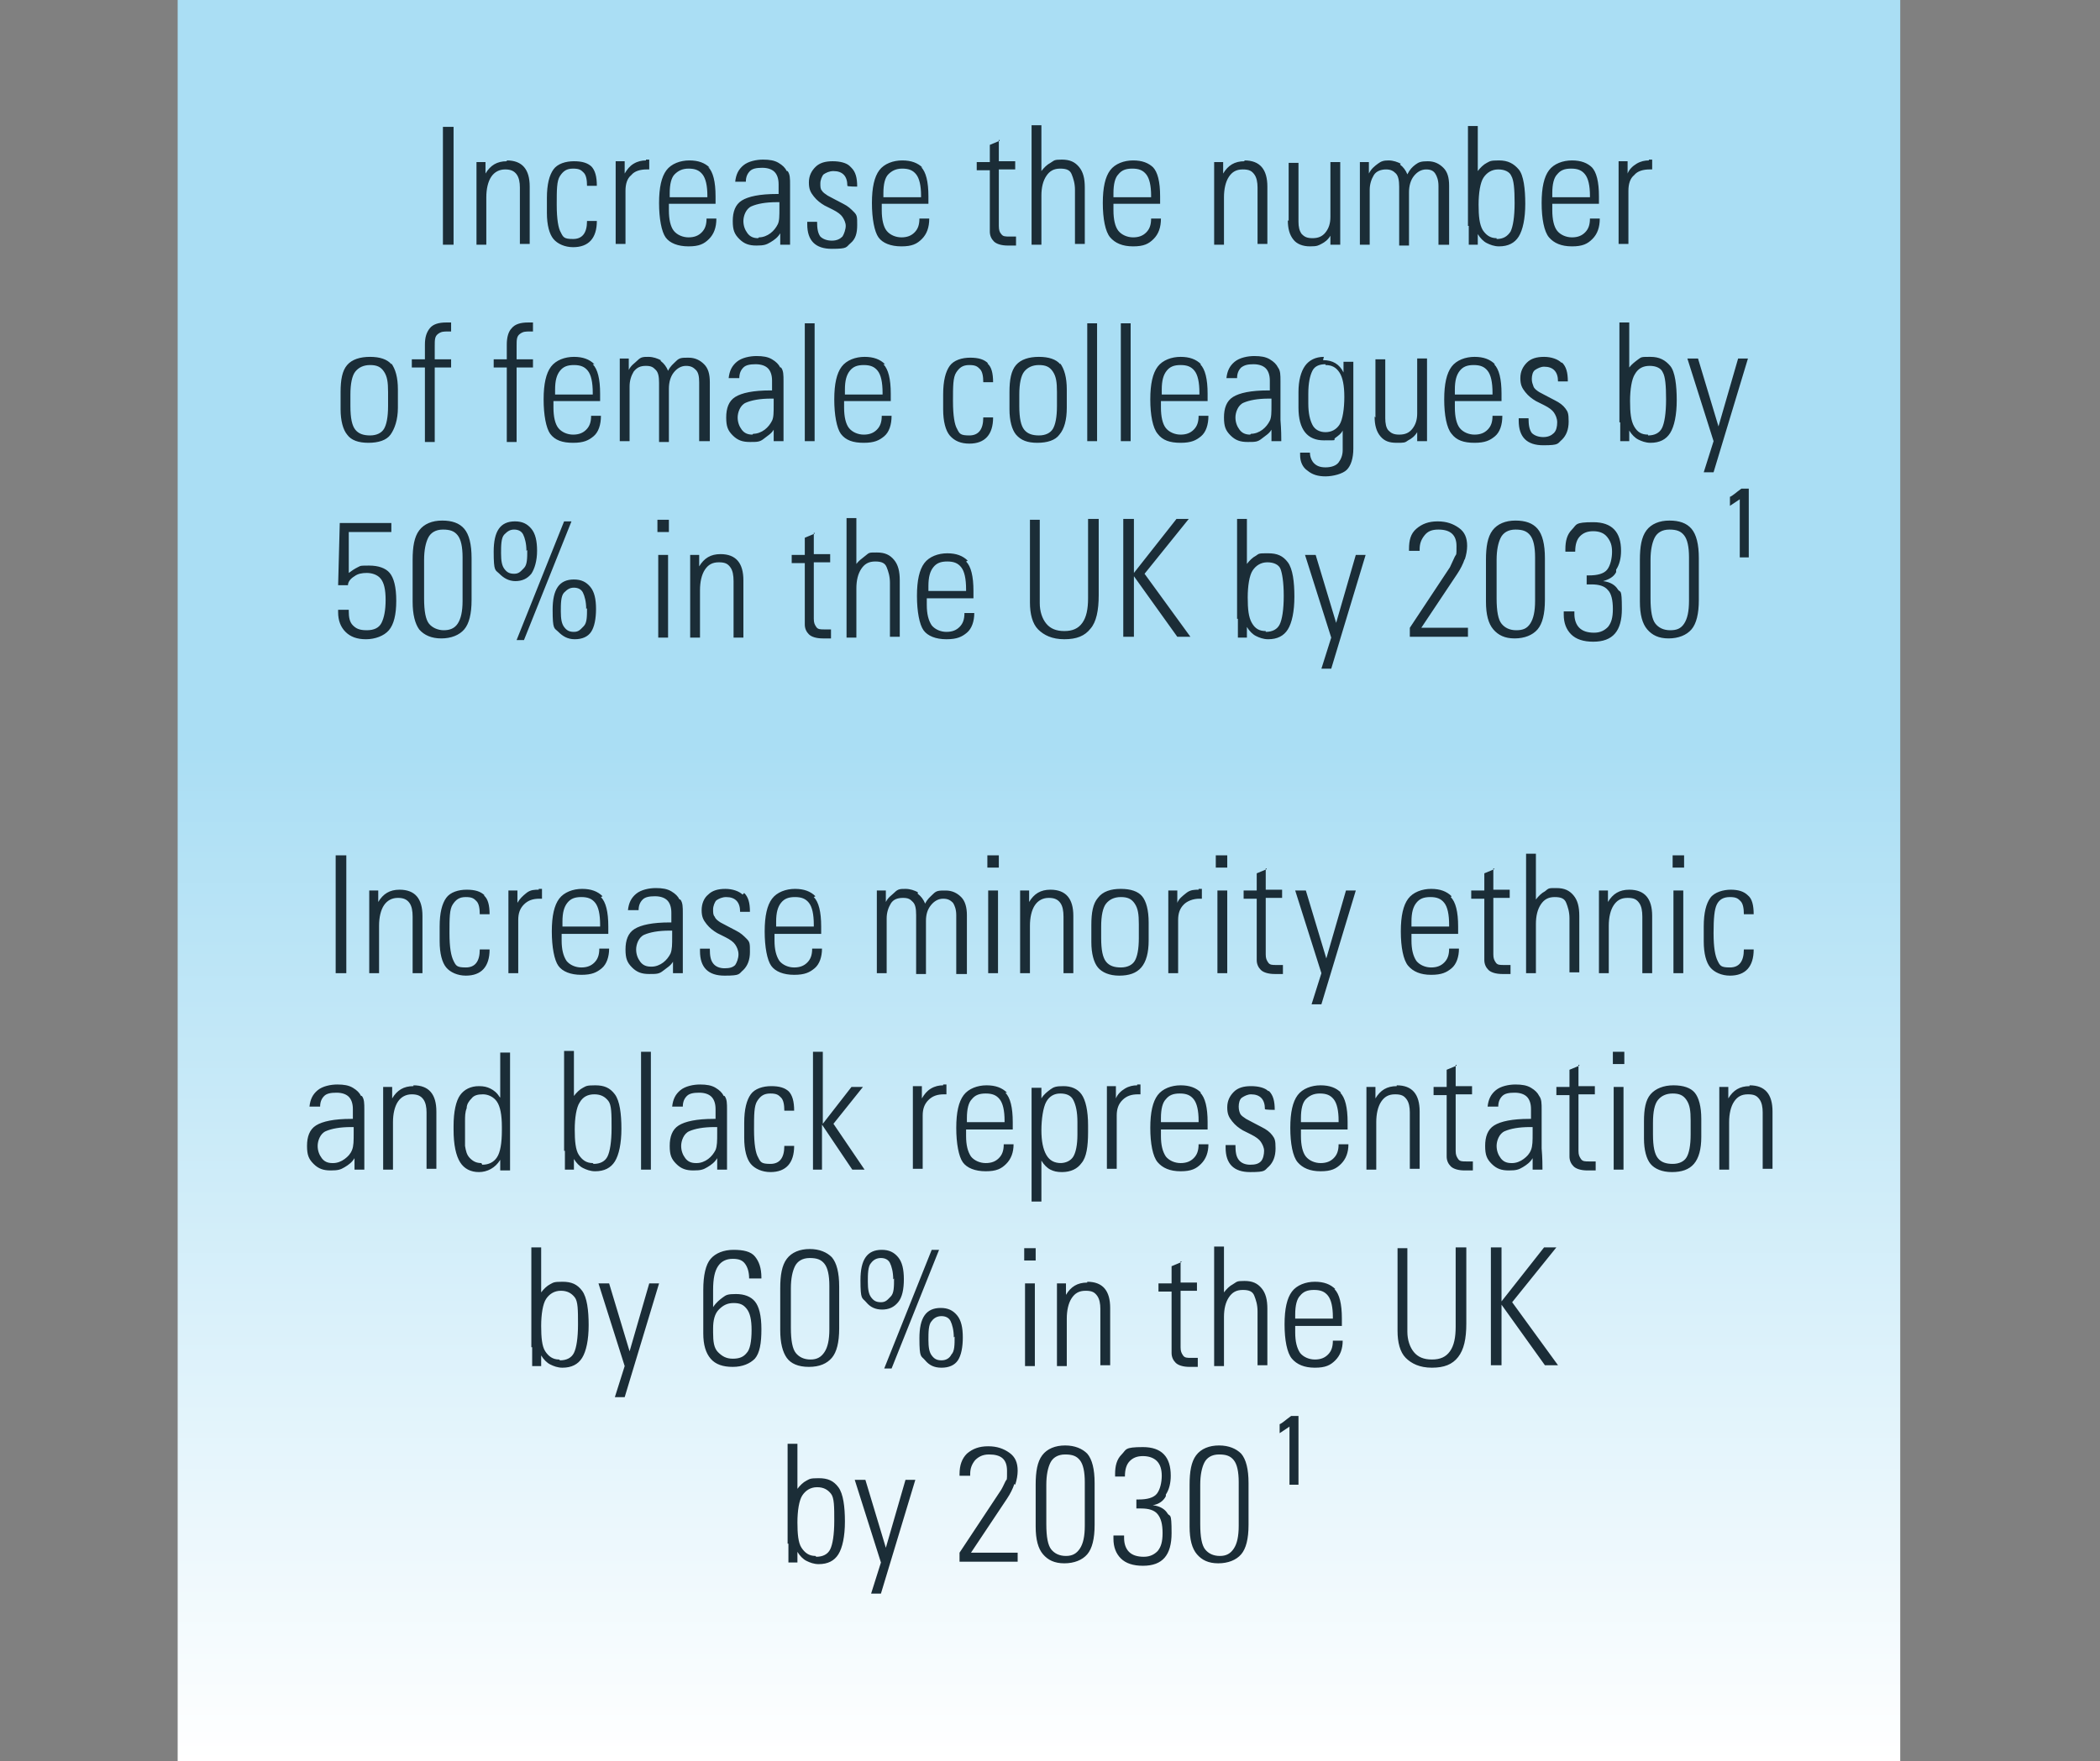 <?xml version="1.0" encoding="UTF-8"?>
<svg id="Layer_1" data-name="Layer 1" xmlns="http://www.w3.org/2000/svg" xmlns:xlink="http://www.w3.org/1999/xlink" version="1.1" viewBox="0 0 256.5 215.2">
  <rect x="0" y="0" width="256.5" height="215.2" fill="#808080" stroke="none"/>
  <defs>
    <style>
      .cls-1 {
        fill: #1b2d37;
      }

      .cls-1, .cls-2, .cls-3 {
        stroke-width: 0px;
      }

      .cls-2 {
        fill: url(#linear-gradient);
      }

      .cls-3 {
        fill: #1b2d37;
      }
    </style>
    <linearGradient id="linear-gradient" x1="126.9" y1="215.2" x2="126.9" y2="91" gradientUnits="userSpaceOnUse">
      <stop offset="0" stop-color="#fff"/>
      <stop offset="1" stop-color="#aadef4"/>
    </linearGradient>
  </defs>
  <rect class="cls-2" x="21.7" width="210.4" height="215.2"/>
  <path class="cls-3" d="M146.6,181.4c0-1.2.2-2.1.5-2.7s.9-1,1.8-1,1.4.2,1.8.7.6,1.4.6,2.7v5.3c0,1.3-.2,2.2-.6,2.8s-.9.9-1.7.9-1.4-.3-1.8-.8c-.4-.5-.6-1.5-.6-3.1v-4.8h0ZM152.5,181.2c0-1.7-.3-2.9-.9-3.6-.6-.6-1.5-1-2.7-1s-2.2.4-2.8,1.2-.8,2-.8,3.6v5.1c0,1.6.3,2.7.9,3.4s1.4,1.1,2.6,1.1,2.2-.4,2.8-1.1c.6-.7.9-1.9.9-3.6v-5.2h0ZM142.4,182.6c.4-.6.6-1.4.6-2.3,0-2.3-1.1-3.5-3.4-3.5s-2,.3-2.6.9-.8,1.4-.8,2.4v.3h1.2c0-.9.2-1.5.6-1.9s.9-.6,1.6-.6,1.3.2,1.7.6.6,1,.6,1.8-.2,1.7-.6,2.2-1.2.7-2.2.7h-.3v1.1h.6c.9,0,1.6.2,2,.7s.6,1.2.6,2.3-.2,1.7-.6,2.2c-.4.4-.9.7-1.7.7s-1.4-.2-1.8-.6-.6-1-.6-1.7v-.3h-1.3v.4c0,1,.3,1.8.9,2.4s1.5.9,2.7.9c2.4,0,3.5-1.3,3.5-4s-.2-1.9-.5-2.4-.9-.9-1.8-1c.7-.1,1.3-.5,1.6-1.1M127.8,181.4c0-1.2.2-2.1.5-2.7s.9-1,1.8-1,1.4.2,1.8.7.6,1.4.6,2.7v5.3c0,1.3-.2,2.2-.6,2.8s-.9.9-1.7.9-1.4-.3-1.8-.8c-.4-.5-.6-1.5-.6-3.1v-4.8h0ZM133.7,181.2c0-1.7-.3-2.9-.9-3.6-.6-.6-1.5-1-2.7-1s-2.2.4-2.8,1.2-.8,2-.8,3.6v5.1c0,1.6.3,2.7.9,3.4s1.4,1.1,2.6,1.1,2.2-.4,2.8-1.1c.6-.7.9-1.9.9-3.6v-5.2h0ZM124,181.4c.2-.6.3-1.2.3-1.7,0-1-.3-1.7-1-2.2s-1.5-.8-2.6-.8-1.9.3-2.6.9c-.6.6-.9,1.4-.9,2.5v.2h1.3v-.2c0-.7.2-1.2.6-1.7.4-.4.9-.7,1.7-.7,1.5,0,2.2.6,2.2,2s0,.9-.2,1.3-.4.9-.7,1.3l-4.9,7.4v1.1h7.1v-1.1h-5.7l4.4-6.6c.4-.6.7-1.2.9-1.8M104.4,180.8l3.2,10.1-1.2,3.8h1.2l4.2-13.9h-1.2l-2.4,8.3-2.5-8.3h-1.3,0ZM99.6,190.1c-.8,0-1.3-.4-1.7-1s-.5-1.7-.5-3.1.2-2.7.6-3.3,1-1,1.8-1,1.3.3,1.7.8.4,1.6.4,3.3-.2,2.9-.5,3.5-.9.9-1.7.9M96.3,188.6v2.3h1.1v-1.3c.3.5.7.9,1.1,1.1.4.2.9.4,1.5.4,1.1,0,1.9-.4,2.4-1.2s.8-2.2.8-4-.2-3.4-.8-4.2-1.3-1.1-2.4-1.1-1.1.1-1.5.3-.8.6-1.1,1v-5.5h-1.2v12.2h0Z"/>
  <path class="cls-3" d="M182.1,152.4v14.4h1.3v-7.4l5.3,7.4h1.6l-5.6-7.7,5.4-6.7h-1.5l-5.2,6.6v-6.6h-1.3ZM170.7,152.4v10.2c0,1.4.3,2.6,1,3.3s1.7,1.2,3.2,1.2,2.5-.4,3.2-1.3,1-2.2,1-4.1v-9.3h-1.3v9.7c0,1.3-.2,2.3-.7,3s-1.2,1-2.2,1-1.7-.3-2.2-.9c-.5-.6-.8-1.5-.8-2.5v-10.2h-1.3.1ZM158.2,161.1v-.5c0-1.1.2-1.9.6-2.3.4-.5.9-.7,1.7-.7s1.3.2,1.7.7.6,1.4.6,2.6v.2h-4.6ZM163.1,157.5c-.6-.6-1.4-.9-2.5-.9s-2.2.4-2.8,1.2-.9,2.1-.9,4,.3,3.5.9,4.2,1.5,1.1,2.8,1.1,1.9-.3,2.5-.9.9-1.4.9-2.4h-1.2c0,.8-.2,1.3-.6,1.7s-.9.6-1.6.6-1.4-.3-1.8-.8c-.4-.6-.6-1.4-.6-2.5v-.8h5.7v-.9c0-1.8-.3-3-.9-3.6M148.3,166.9h1.2v-6c0-1,.2-1.8.6-2.4s.9-.9,1.7-.9,1.2.2,1.4.7.4,1.1.4,1.9v6.6h1.2v-6.9c0-1.1-.2-1.9-.7-2.5s-1.1-.9-2.1-.9-.9.1-1.4.4c-.4.2-.8.6-1.1,1v-5.6h-1.2v14.4h0v.2ZM144.3,154.2l-1.2.5v2.1h-1.6v1h1.6v7.5c0,.5.2.9.5,1.2s.9.5,1.7.5h1v-1.1h-.8c-.5,0-.8,0-1-.3s-.3-.5-.3-1v-6.9h2v-1h-2v-2.6h.1ZM132.8,156.7c-1.2,0-2,.5-2.6,1.5v-1.4h-1.1v10.1h1.2v-5.8c0-1,.2-1.9.6-2.5s.9-.9,1.7-.9,1.1.2,1.4.6.4,1,.4,1.6v6.9h1.2v-7c0-2.1-.9-3.2-2.8-3.2M125.2,166.9h1.2v-10.1h-1.2v10.1ZM125.1,154h1.4v-1.5h-1.4v1.5ZM116.6,163.3c0,1,0,1.8-.4,2.2-.2.4-.6.7-1.2.7s-.9-.2-1.2-.6c-.3-.4-.4-1-.4-1.9s0-1.9.4-2.3c.3-.4.7-.6,1.2-.6s.9.2,1.1.6.4,1.1.4,2M115,167.1c.9,0,1.6-.3,2-.9s.6-1.6.6-2.8-.2-2.1-.7-2.7-1.1-.9-2-.9c-1.8,0-2.6,1.2-2.6,3.7s.2,2.1.7,2.7,1.1.9,2,.9M109.2,156.2c0,1,0,1.8-.4,2.2s-.6.7-1.2.7-.9-.2-1.2-.6c-.3-.4-.4-1-.4-1.9s0-1.9.4-2.3c.3-.4.7-.6,1.2-.6s.9.2,1.1.6.4,1.1.4,2M108,167.2h.9l5.8-14.5h-.9l-5.8,14.5ZM107.7,160c.9,0,1.5-.3,2-.9s.7-1.6.7-2.8-.2-2.1-.7-2.7-1.1-.9-2-.9c-1.8,0-2.6,1.2-2.6,3.7s.2,2.1.7,2.7,1.1.9,2,.9M96.6,157.4c0-1.2.2-2.1.5-2.7.3-.6.9-1,1.8-1s1.4.2,1.8.7.6,1.4.6,2.7v5.3c0,1.3-.2,2.2-.6,2.8s-.9.9-1.7.9-1.4-.3-1.8-.8-.6-1.5-.6-3.1v-4.8h0ZM102.5,157.2c0-1.7-.3-2.9-.9-3.6-.6-.6-1.5-1-2.7-1s-2.2.4-2.8,1.2-.8,2-.8,3.6v5.1c0,1.6.3,2.7.8,3.4s1.4,1.1,2.7,1.1,2.2-.4,2.8-1.1c.6-.7.9-1.9.9-3.6v-5.2h0ZM91.8,162.5c0,1.4-.2,2.4-.6,2.8-.4.5-.9.7-1.7.7s-1.3-.3-1.8-.8-.6-1.3-.6-2.4v-.5c0-1,.2-1.8.7-2.3s1-.8,1.8-.8,1.2.2,1.6.7.6,1.3.6,2.6M93,156.1c0-1.2-.3-2-.8-2.6s-1.4-.8-2.6-.8-2.2.4-2.8,1.1-.9,2-.9,3.8v5.3c0,1.4.3,2.4.9,3.1.6.7,1.5,1,2.7,1s2.1-.4,2.7-1c.6-.7.8-1.9.8-3.6s-.3-2.8-.8-3.4-1.3-.9-2.3-.9-1.2.1-1.6.4-.8.6-1.2,1.2v-2.1c0-1.4.2-2.3.6-2.9s1-.9,1.8-.9,1.2.2,1.5.6c.3.4.5,1,.5,1.8h1.5ZM73.1,156.8l3.2,10.1-1.2,3.8h1.2l4.2-13.9h-1.2l-2.4,8.3-2.5-8.3h-1.3,0ZM68.3,166.1c-.8,0-1.3-.4-1.7-1s-.5-1.7-.5-3.1.2-2.7.6-3.3,1-1,1.8-1,1.3.3,1.7.8.4,1.6.4,3.3-.2,2.9-.5,3.5-.9.9-1.7.9M65,164.6v2.3h1.1v-1.3c.3.5.7.9,1.1,1.1.4.2.9.4,1.5.4,1.1,0,1.9-.4,2.4-1.2s.8-2.2.8-4-.2-3.4-.8-4.2-1.3-1.1-2.4-1.1-1.1.1-1.5.3-.8.6-1.1,1v-5.5h-1.2v12.2h0Z"/>
  <path class="cls-3" d="M213.7,132.7c-1.2,0-2,.5-2.6,1.5v-1.4h-1.1v10.1h1.2v-5.8c0-1,.2-1.9.6-2.5s.9-.9,1.7-.9,1.1.2,1.4.6.4,1,.4,1.6v6.9h1.2v-7c0-2.1-.9-3.2-2.8-3.2M206.5,138.6c0,1.4-.2,2.3-.5,2.8s-.9.8-1.7.8-1.4-.2-1.8-.7c-.4-.5-.6-1.4-.6-2.9v-1.4c0-1.4.2-2.3.6-2.8.4-.5,1-.8,1.8-.8s1.3.2,1.7.8.5,1.3.5,2.5v1.8h0ZM207,133.5c-.5-.6-1.4-.9-2.6-.9s-2.2.4-2.8,1.1-.8,1.8-.8,3.3v2.1c0,1.4.3,2.5.8,3.1s1.4,1,2.6,1,2.1-.3,2.7-1,.9-1.8.9-3.3v-2.2c0-1.5-.3-2.6-.8-3.2M197.1,142.9h1.2v-10.1h-1.2v10.1ZM197,130h1.4v-1.5h-1.4v1.5ZM192.9,130.2l-1.2.5v2.1h-1.6v1h1.6v7.5c0,.5.2.9.5,1.2s.9.5,1.7.5h1v-1.1h-.8c-.5,0-.8,0-1-.3s-.3-.5-.3-1v-6.9h2v-1h-2v-2.6h.1ZM184.6,142.1c-.6,0-1-.2-1.3-.6s-.5-.9-.5-1.5.3-1.5,1-1.8,1.7-.5,3.1-.5.2,0,.3,0v.7c0,1,0,1.6-.2,2.1s-.5.8-.9,1.1-.9.5-1.4.5M188,133.9c-.2-.4-.5-.7-1-1s-1.1-.4-1.9-.4-1.8.2-2.4.7-.9,1.1-1,2h1.3c0-.6.2-1,.5-1.3s.8-.4,1.5-.4,1.2.2,1.5.5.5.8.5,1.5v1.2h-.2c-2.1,0-3.5.3-4.3.8s-1.1,1.4-1.1,2.5.2,1.6.8,2.2,1.2.8,2.1.8,1.2-.1,1.7-.4.9-.6,1.2-1.1v1.4h1.2c0-.5,0-1.4-.1-2.6v-4.7c0-.8,0-1.3-.3-1.7M177.9,130.2l-1.2.5v2.1h-1.6v1h1.6v7.5c0,.5.2.9.5,1.2s.9.5,1.7.5h1v-1.1h-.8c-.5,0-.8,0-1-.3s-.3-.5-.3-1v-6.9h2v-1h-2v-2.6h.1ZM170.6,132.7c-1.2,0-2,.5-2.6,1.5v-1.4h-1.1v10.1h1.2v-5.8c0-1,.2-1.9.6-2.5s.9-.9,1.7-.9,1.1.2,1.4.6.4,1,.4,1.6v6.9h1.2v-7c0-2.1-.9-3.2-2.8-3.2M158.9,137.1v-.5c0-1.1.2-1.9.6-2.3s.9-.7,1.7-.7,1.3.2,1.7.7.6,1.4.6,2.6v.2h-4.6ZM163.8,133.5c-.6-.6-1.4-.9-2.5-.9s-2.2.4-2.8,1.2-.9,2.1-.9,4,.3,3.5.9,4.2,1.5,1.1,2.8,1.1,1.9-.3,2.5-.9.9-1.4.9-2.4h-1.2c0,.8-.2,1.3-.6,1.7s-.9.6-1.6.6-1.4-.3-1.8-.8-.6-1.4-.6-2.5v-.8h5.7v-.9c0-1.8-.3-3-.9-3.6M154.9,133.3c-.4-.4-1.2-.6-2.1-.6s-1.6.2-2.1.7-.8,1.1-.8,1.9.2,1.2.6,1.7.8.8,1.3,1.1l1,.5c.6.3,1,.6,1.2.9s.4.7.4,1.1-.1,1-.4,1.3c-.3.3-.7.4-1.3.4s-1.1-.2-1.4-.6c-.3-.4-.4-.9-.4-1.8h-1.2v.3c0,2,1,3,3,3s1.7-.2,2.3-.7c.5-.5.8-1.2.8-2.2s-.1-1.2-.4-1.6-.7-.7-1.3-1c-.8-.4-1.5-.8-1.9-1-.3-.2-.6-.4-.7-.6s-.2-.5-.2-.9.1-.9.4-1.1.7-.4,1.1-.4c1.1,0,1.7.6,1.7,1.8h0c0,.1,1.2.1,1.2.1h0c0-1.1-.2-1.8-.7-2.3M141.8,137.1v-.5c0-1.1.2-1.9.6-2.3.4-.5.9-.7,1.7-.7s1.3.2,1.7.7.6,1.4.6,2.6v.2h-4.6ZM146.7,133.5c-.6-.6-1.4-.9-2.5-.9s-2.2.4-2.8,1.2-.9,2.1-.9,4,.3,3.5.9,4.2,1.5,1.1,2.8,1.1,1.9-.3,2.5-.9.9-1.4.9-2.4h-1.2c0,.8-.2,1.3-.6,1.7s-.9.6-1.6.6-1.4-.3-1.8-.8c-.4-.6-.6-1.4-.6-2.5v-.8h5.7v-.9c0-1.8-.3-3-.9-3.6M138.9,132.6c-.5,0-1,.1-1.5.4s-.9.7-1.1,1.2v-1.5h-1.1v10.1h1.2v-6.5c0-.8.2-1.4.7-1.9s1.1-.7,1.9-.7h.3v-1.2h-.4ZM129.6,142.1c-.8,0-1.4-.3-1.8-1s-.6-1.7-.6-3,.2-2.8.6-3.5c.4-.7,1-1,1.7-1s1.3.2,1.6.8.5,1.4.5,2.7v1.5c0,1.3-.2,2.2-.5,2.7s-.9.8-1.6.8M132.9,138.3v-.8c0-1.8-.3-3.1-.8-3.8s-1.3-1-2.2-1-1.2.1-1.6.4-.8.6-1.1,1.1v-1.3h-1.2v13.9h1.2v-5c.3.5.7.9,1.1,1.1.4.2.8.3,1.4.3,1.1,0,1.9-.4,2.4-1.1.6-.7.8-2,.8-3.8M118.1,137.1v-.5c0-1.1.2-1.9.6-2.3.4-.5.9-.7,1.7-.7s1.3.2,1.7.7c.4.5.6,1.4.6,2.6v.2h-4.6ZM123,133.5c-.6-.6-1.4-.9-2.5-.9s-2.2.4-2.8,1.2-.9,2.1-.9,4,.3,3.5.8,4.2,1.5,1.1,2.8,1.1,1.9-.3,2.5-.9.9-1.4.9-2.4h-1.2c0,.8-.2,1.3-.6,1.7s-.9.6-1.6.6-1.4-.3-1.8-.8c-.4-.6-.6-1.4-.6-2.5v-.8h5.7v-.9c0-1.8-.3-3-.9-3.6M115.2,132.6c-.5,0-1,.1-1.5.4s-.8.7-1.1,1.2v-1.5h-1.1v10.1h1.2v-6.5c0-.8.2-1.4.7-1.9s1.1-.7,1.9-.7h.3v-1.2h-.4ZM99.2,142.9h1.2v-5.5l3.7,5.5h1.5l-3.8-5.6,3.6-4.5h-1.4l-3.5,4.5v-8.8h-1.2v14.4h0ZM96.4,133.4c-.5-.5-1.2-.7-2.2-.7s-2,.3-2.5,1-.8,1.8-.8,3.5v1.8c0,1.5.3,2.6.8,3.2s1.4,1,2.4,1c1.9,0,2.9-1.1,2.9-3.2h-1.2c0,1.5-.6,2.2-1.7,2.2s-1.2-.2-1.5-.8c-.3-.5-.5-1.6-.5-3.4s0-2.9.4-3.5.8-.9,1.6-.9,1,.2,1.3.5.4.9.4,1.6h1.2c0-1.1-.2-1.9-.7-2.4M85,142.1c-.6,0-1-.2-1.3-.6s-.5-.9-.5-1.5.3-1.5,1-1.8,1.7-.5,3.1-.5.2,0,.3,0v.7c0,1,0,1.6-.2,2.1-.2.4-.5.8-.9,1.1s-.9.5-1.4.5M88.4,133.9c-.2-.4-.5-.7-1-1s-1.1-.4-1.9-.4-1.8.2-2.4.7-.9,1.1-1,2h1.3c0-.6.2-1,.5-1.3s.8-.4,1.5-.4,1.2.2,1.5.5.5.8.5,1.5v1.2h-.2c-2.1,0-3.5.3-4.3.8s-1.1,1.4-1.1,2.5.2,1.6.8,2.2,1.2.8,2.1.8,1.2-.1,1.7-.4.9-.6,1.2-1.1v1.4h1.2v-7.3c0-.8,0-1.3-.3-1.7M78.3,142.9h1.2v-14.4h-1.2v14.4ZM72.4,142.1c-.8,0-1.3-.4-1.7-1s-.5-1.7-.5-3.1.2-2.7.6-3.3c.4-.7,1-1,1.8-1s1.3.3,1.7.8.4,1.6.4,3.3-.2,2.9-.5,3.5-.9.9-1.7.9M69,140.6v2.3h1.1v-1.3c.3.5.7.9,1.1,1.1.4.2.9.4,1.5.4,1.1,0,1.9-.4,2.4-1.2s.8-2.2.8-4-.2-3.4-.8-4.2-1.3-1.1-2.4-1.1-1.1.1-1.5.3-.8.6-1.1,1v-5.5h-1.2v12.2h0ZM58.8,142.1c-.6,0-1-.2-1.4-.6s-.5-.9-.6-1.5c0-.6,0-1.3,0-2.1v-.9c0-.6,0-1.1.2-1.6,0-.5.3-.9.6-1.2.3-.4.8-.5,1.4-.5s1.3.3,1.7.9c.4.6.6,1.6.6,3.1v.4c0,1.6-.2,2.7-.6,3.3-.4.6-1,.9-1.8.9M61,134c-.3-.5-.7-.8-1.1-1-.4-.2-.8-.3-1.4-.3-1,0-1.8.4-2.3,1.1s-.8,2-.8,3.8v.4c0,1.9.3,3.2.8,4s1.3,1.2,2.3,1.2,2-.5,2.6-1.5v1.3h1.2v-14.4h-1.2v5.5h0ZM50.5,132.7c-1.2,0-2,.5-2.6,1.5v-1.4h-1.1v10.1h1.2v-5.8c0-1,.2-1.9.6-2.5s1-.9,1.7-.9,1.1.2,1.4.6.4,1,.4,1.6v6.9h1.2v-7c0-2.1-.9-3.2-2.8-3.2M40.6,142.1c-.6,0-1-.2-1.3-.6s-.5-.9-.5-1.5.3-1.5,1-1.8,1.7-.5,3.1-.5.2,0,.3,0v.7c0,1,0,1.6-.2,2.1s-.5.8-.9,1.1-.9.5-1.4.5M44.1,133.9c-.2-.4-.5-.7-1-1s-1.1-.4-1.9-.4-1.8.2-2.4.7-.9,1.1-1,2h1.3c0-.6.2-1,.5-1.3s.8-.4,1.5-.4,1.2.2,1.5.5.5.8.5,1.5v1.2h-.2c-2.1,0-3.5.3-4.3.8s-1.1,1.4-1.1,2.5.2,1.6.8,2.2,1.2.8,2.1.8,1.2-.1,1.7-.4c.5-.3.9-.6,1.2-1.1v1.4h1.2v-7.3c0-.8,0-1.3-.3-1.7"/>
  <path class="cls-3" d="M213.5,109.4c-.5-.5-1.2-.7-2.1-.7s-2,.3-2.5,1-.8,1.8-.8,3.5v1.8c0,1.5.3,2.6.8,3.2s1.4,1,2.4,1c1.9,0,2.9-1.1,2.9-3.2h-1.2c0,1.5-.6,2.2-1.7,2.2s-1.2-.2-1.5-.8-.5-1.6-.5-3.4.1-2.9.4-3.5.8-.9,1.6-.9,1,.2,1.3.5.4.9.4,1.6h1.2c0-1.1-.2-1.9-.7-2.3M204.4,118.9h1.2v-10.1h-1.2v10.1ZM204.3,106h1.4v-1.5h-1.4v1.5ZM199,108.7c-1.2,0-2,.5-2.6,1.5v-1.4h-1.1v10.1h1.2v-5.8c0-1,.2-1.9.6-2.5s.9-.9,1.7-.9,1.1.2,1.4.6.4,1,.4,1.7v6.9h1.2v-7c0-2.1-.9-3.2-2.8-3.2M186.4,118.9h1.2v-6c0-1,.2-1.8.6-2.4s.9-.9,1.7-.9,1.2.2,1.4.7.4,1.1.4,1.9v6.6h1.2v-6.9c0-1.1-.2-1.9-.7-2.5s-1.1-.9-2.1-.9-.9,0-1.4.4c-.4.2-.8.6-1.1,1v-5.6h-1.2v14.4h0v.2ZM182.5,106.2l-1.2.5v2.1h-1.6v1h1.6v7.5c0,.5.2.9.5,1.2.3.3.9.5,1.7.5h1v-1.1h-.8c-.5,0-.8,0-1-.3s-.3-.5-.3-1v-6.9h2v-1h-2v-2.6h.1ZM172.4,113.1v-.5c0-1.1.2-1.8.6-2.3.4-.5.9-.7,1.7-.7s1.3.2,1.7.7.6,1.4.6,2.7v.2h-4.6ZM177.3,109.5c-.6-.6-1.4-.9-2.5-.9s-2.2.4-2.8,1.2c-.6.8-.9,2.1-.9,4s.3,3.5.9,4.2,1.5,1.1,2.8,1.1,1.9-.3,2.5-.8.9-1.4.9-2.4h-1.2c0,.8-.2,1.3-.6,1.7-.4.4-.9.6-1.6.6s-1.4-.3-1.8-.8c-.4-.6-.6-1.4-.6-2.5v-.8h5.7v-.9c0-1.8-.3-3-.9-3.6M158.2,108.8l3.2,10.1-1.2,3.8h1.2l4.2-13.9h-1.2l-2.4,8.3-2.5-8.3h-1.3ZM154.7,106.2l-1.2.5v2.1h-1.6v1h1.6v7.5c0,.5.2.9.5,1.2.3.3.9.5,1.7.5h1v-1.1h-.8c-.5,0-.8,0-1-.3s-.3-.5-.3-1v-6.9h2v-1h-2v-2.6h.1ZM148.7,118.9h1.2v-10.1h-1.2v10.1ZM148.5,106h1.4v-1.5h-1.4v1.5ZM146.4,108.7c-.5,0-1,0-1.5.4s-.9.7-1.1,1.2v-1.5h-1.1v10.1h1.2v-6.5c0-.8.2-1.4.7-1.9.4-.4,1.1-.7,1.9-.7h.3v-1.2h-.4ZM139.1,114.6c0,1.4-.2,2.3-.5,2.8s-.9.8-1.7.8-1.4-.2-1.8-.7c-.4-.5-.6-1.4-.6-2.9v-1.4c0-1.3.2-2.3.6-2.8s1-.8,1.8-.8,1.3.2,1.7.8.5,1.3.5,2.5v1.8h0ZM139.5,109.5c-.5-.6-1.4-.9-2.6-.9s-2.2.3-2.8,1.1c-.6.7-.8,1.8-.8,3.3v2.1c0,1.4.3,2.5.8,3.1s1.4,1,2.6,1,2.1-.3,2.7-1,.9-1.8.9-3.3v-2.2c0-1.5-.3-2.6-.8-3.2M128.3,108.7c-1.2,0-2,.5-2.6,1.5v-1.4h-1.1v10.1h1.2v-5.8c0-1,.2-1.9.6-2.5s1-.9,1.7-.9,1.1.2,1.4.6.4,1,.4,1.7v6.9h1.2v-7c0-2.1-.9-3.2-2.8-3.2M120.7,118.9h1.2v-10.1h-1.2v10.1ZM120.6,106h1.4v-1.5h-1.4v1.5ZM112.1,109c-.4-.2-.9-.4-1.5-.4s-.9,0-1.3.4-.8.6-1.1,1.2v-1.4h-1.1v10.1h1.2v-6.7c0-.7.2-1.3.5-1.8s.8-.7,1.5-.7.9.2,1.2.5.4.8.4,1.6v7.2h1.2v-6.5c0-.8.2-1.4.6-1.9s.9-.8,1.5-.8.9.2,1.2.5c.2.3.4.8.4,1.5v7.2h1.3v-7.2c0-.9-.2-1.7-.7-2.2s-1.1-.8-1.9-.8-1.1,0-1.5.4-.7.6-1,1.2c-.2-.5-.5-.9-.9-1.2M94.8,113.1v-.5c0-1.1.2-1.8.6-2.3s.9-.7,1.7-.7,1.3.2,1.7.7c.4.5.6,1.4.6,2.7v.2h-4.6ZM99.6,109.5c-.6-.6-1.4-.9-2.5-.9s-2.2.4-2.8,1.2c-.6.8-.9,2.1-.9,4s.3,3.5.8,4.2,1.5,1.1,2.8,1.1,1.9-.3,2.5-.8.9-1.4.9-2.4h-1.2c0,.8-.2,1.3-.6,1.7-.4.4-.9.6-1.6.6s-1.4-.3-1.8-.8c-.4-.6-.6-1.4-.6-2.5v-.8h5.7v-.9c0-1.8-.3-3-.9-3.6M90.7,109.3c-.4-.4-1.2-.7-2.1-.7s-1.6.2-2.1.7c-.5.4-.8,1.1-.8,1.9s.2,1.2.6,1.7.8.8,1.3,1.1l1,.5c.6.3,1,.6,1.2.9s.4.7.4,1.2-.2,1-.4,1.3c-.3.3-.7.4-1.3.4s-1.1-.2-1.4-.6-.4-.9-.4-1.8h-1.2v.3c0,2,1,3,3,3s1.7-.2,2.3-.7c.5-.5.8-1.2.8-2.2s0-1.2-.4-1.6-.7-.7-1.3-1-1.5-.8-1.9-1c-.3-.2-.6-.4-.7-.7-.2-.2-.2-.5-.2-.9s.2-.9.4-1.1c.3-.2.7-.4,1.2-.4,1.1,0,1.7.6,1.7,1.8h0c0,0,1.2,0,1.2,0h0c0-1.1-.2-1.8-.7-2.3M79.5,118.1c-.6,0-1-.2-1.3-.6s-.5-.9-.5-1.5.3-1.5,1-1.8,1.7-.5,3.1-.5.2,0,.3,0v.7c0,1,0,1.6-.2,2.1-.2.4-.5.8-.9,1.1s-.9.5-1.4.5M83,109.9c-.2-.4-.5-.7-1-1s-1.1-.4-1.9-.4-1.8.2-2.4.7-.9,1.1-1,2h1.3c0-.6.2-1,.5-1.3s.8-.4,1.5-.4,1.2.2,1.5.5.5.8.5,1.5v1.2h-.2c-2.1,0-3.5.3-4.3.8s-1.1,1.4-1.1,2.5.2,1.6.8,2.2,1.2.8,2.1.8,1.2,0,1.7-.4.9-.6,1.2-1.1v1.4h1.2v-7.3c0-.8,0-1.3-.3-1.7M68.7,113.1v-.5c0-1.1.2-1.8.6-2.3s.9-.7,1.7-.7,1.3.2,1.7.7c.4.5.6,1.4.6,2.7v.2h-4.6ZM73.6,109.5c-.6-.6-1.4-.9-2.5-.9s-2.2.4-2.8,1.2c-.6.8-.9,2.1-.9,4s.3,3.5.8,4.2,1.5,1.1,2.8,1.1,1.9-.3,2.5-.8.9-1.4.9-2.4h-1.2c0,.8-.2,1.3-.6,1.7-.4.4-.9.6-1.6.6s-1.4-.3-1.8-.8c-.4-.6-.6-1.4-.6-2.5v-.8h5.7v-.9c0-1.8-.3-3-.9-3.6M65.8,108.7c-.5,0-1,0-1.5.4s-.8.7-1.1,1.2v-1.5h-1.1v10.1h1.2v-6.5c0-.8.2-1.4.7-1.9s1.1-.7,1.9-.7h.3v-1.2h-.4ZM59.2,109.4c-.5-.5-1.2-.7-2.2-.7s-2,.3-2.5,1-.8,1.8-.8,3.5v1.8c0,1.5.3,2.6.8,3.2s1.4,1,2.4,1c1.9,0,2.9-1.1,2.9-3.2h-1.2c0,1.5-.6,2.2-1.7,2.2s-1.2-.2-1.5-.8-.5-1.6-.5-3.4,0-2.9.4-3.5.8-.9,1.6-.9,1,.2,1.3.5.4.9.4,1.6h1.2c0-1.1-.2-1.9-.7-2.3M48.8,108.7c-1.2,0-2,.5-2.6,1.5v-1.4h-1.1v10.1h1.2v-5.8c0-1,.2-1.9.6-2.5s1-.9,1.7-.9,1.1.2,1.4.6.4,1,.4,1.7v6.9h1.2v-7c0-2.1-.9-3.2-2.8-3.2M41,118.9h1.3v-14.4h-1.3v14.4Z"/>
  <path class="cls-3" d="M201.6,68.4c0-1.2.2-2.1.5-2.7s.9-1,1.8-1,1.4.2,1.8.7c.4.5.6,1.4.6,2.7v5.3c0,1.3-.2,2.2-.6,2.8s-.9.8-1.7.8-1.4-.3-1.8-.8-.6-1.5-.6-3.1v-4.8h0ZM207.5,68.2c0-1.7-.3-2.9-.9-3.6s-1.5-1-2.7-1-2.2.4-2.8,1.2-.8,2-.8,3.6v5.1c0,1.6.3,2.7.9,3.4.6.7,1.4,1.1,2.6,1.1s2.2-.4,2.8-1.1.9-1.9.9-3.6v-5.2h0ZM197.4,69.6c.4-.6.6-1.4.6-2.3,0-2.3-1.1-3.5-3.4-3.5s-2,.3-2.6.9-.8,1.4-.8,2.4v.3h1.2c0-.9.2-1.5.6-1.9s.9-.6,1.6-.6,1.3.2,1.7.7.6,1,.6,1.8-.2,1.7-.6,2.2-1.2.7-2.2.7h-.3v1.1h.6c.9,0,1.6.2,2,.7.4.4.6,1.2.6,2.3s-.2,1.7-.6,2.2c-.4.4-.9.7-1.7.7s-1.4-.2-1.8-.6-.6-1-.6-1.7v-.3h-1.3v.4c0,1,.3,1.8.9,2.4s1.5.9,2.7.9c2.4,0,3.5-1.3,3.5-4s-.2-1.9-.5-2.4-.9-.9-1.8-1c.7-.2,1.3-.5,1.6-1.1M182.8,68.4c0-1.2.2-2.1.5-2.7s.9-1,1.8-1,1.4.2,1.8.7c.4.5.6,1.4.6,2.7v5.3c0,1.3-.2,2.2-.6,2.8s-.9.8-1.7.8-1.4-.3-1.8-.8c-.4-.5-.6-1.5-.6-3.1v-4.8h0ZM188.7,68.2c0-1.7-.3-2.9-.9-3.6s-1.5-1-2.7-1-2.2.4-2.8,1.2-.8,2-.8,3.6v5.1c0,1.6.3,2.7.9,3.4.6.7,1.4,1.1,2.6,1.1s2.2-.4,2.8-1.1.9-1.9.9-3.6v-5.2h0ZM178.9,68.4c.2-.6.3-1.2.3-1.7,0-1-.3-1.7-1-2.2s-1.5-.8-2.6-.8-1.9.3-2.6.9-.9,1.4-.9,2.5v.2h1.3v-.2c0-.7.2-1.2.6-1.7s.9-.7,1.7-.7c1.5,0,2.2.7,2.2,2s0,.9-.2,1.3-.4.9-.6,1.3l-4.9,7.4v1.1h7.1v-1.1h-5.7l4.4-6.6c.4-.6.7-1.2.9-1.8M159.4,67.8l3.2,10.1-1.2,3.8h1.2l4.2-13.9h-1.2l-2.4,8.3-2.5-8.3h-1.3ZM154.6,77.1c-.8,0-1.3-.3-1.7-1s-.5-1.7-.5-3.1.2-2.7.6-3.3,1-1,1.8-1,1.4.3,1.6.8.4,1.6.4,3.3-.2,2.9-.5,3.5-.9.9-1.7.9M151.2,75.6v2.3h1.1v-1.3c.3.5.7.9,1.1,1.1s.9.4,1.5.4c1.1,0,1.9-.4,2.4-1.2.5-.8.8-2.2.8-4s-.2-3.4-.8-4.2-1.3-1.1-2.4-1.1-1.1,0-1.5.3c-.4.2-.8.6-1.1,1v-5.5h-1.2v12.2h0ZM137.2,63.4v14.4h1.3v-7.4l5.3,7.4h1.6l-5.6-7.7,5.4-6.7h-1.5l-5.2,6.6v-6.6s-1.3,0-1.3,0ZM125.8,63.4v10.2c0,1.4.3,2.6,1,3.3s1.7,1.2,3.2,1.2,2.5-.4,3.2-1.3c.7-.8,1-2.2,1-4.1v-9.3h-1.3v9.7c0,1.3-.2,2.3-.7,3s-1.2,1-2.2,1-1.7-.3-2.2-.9-.8-1.5-.8-2.5v-10.2h-1.3.1ZM113.4,72.1v-.5c0-1.1.2-1.8.6-2.3s.9-.7,1.7-.7,1.3.2,1.7.7c.4.5.6,1.4.6,2.7v.2h-4.6ZM118.2,68.5c-.6-.6-1.4-.9-2.5-.9s-2.2.4-2.8,1.2c-.6.8-.9,2.1-.9,4s.3,3.5.8,4.2,1.5,1.1,2.8,1.1,1.9-.3,2.5-.8.9-1.4.9-2.4h-1.2c0,.8-.2,1.3-.6,1.7-.4.4-.9.6-1.6.6s-1.4-.3-1.8-.8c-.4-.6-.6-1.4-.6-2.5v-.8h5.7v-.9c0-1.8-.3-3-.9-3.6M103.4,77.9h1.2v-6c0-1,.2-1.8.6-2.4s.9-.9,1.7-.9,1.2.2,1.4.7.4,1.1.4,1.9v6.6h1.2v-6.9c0-1.1-.2-1.9-.7-2.5s-1.1-.9-2.1-.9-.9,0-1.4.4-.8.6-1.1,1v-5.6h-1.2v14.6ZM99.5,65.2l-1.2.5v2.1h-1.6v1h1.6v7.5c0,.5.2.9.5,1.2.3.3.9.5,1.7.5h1v-1.1h-.8c-.5,0-.8,0-1-.3s-.3-.5-.3-1v-6.9h2v-1h-2v-2.6h.1ZM88,67.7c-1.2,0-2,.5-2.6,1.5v-1.4h-1.1v10.1h1.2v-5.8c0-1,.2-1.9.6-2.5s.9-.9,1.7-.9,1.1.2,1.4.6.4,1,.4,1.7v6.9h1.2v-7c0-2.1-.9-3.2-2.8-3.2M80.4,77.9h1.2v-10.1h-1.2v10.1ZM80.3,65h1.4v-1.5h-1.4v1.5ZM71.7,74.3c0,1,0,1.8-.4,2.2s-.6.7-1.2.7-.9-.2-1.2-.6-.4-1-.4-1.9,0-1.9.4-2.3.7-.6,1.2-.6.9.2,1.1.6.4,1.1.4,2M70.2,78.1c.9,0,1.6-.3,2-.9s.6-1.6.6-2.8-.2-2.1-.7-2.7-1.1-.9-2-.9c-1.8,0-2.6,1.2-2.6,3.7s.2,2.2.7,2.7,1.1.9,2,.9M64.4,67.2c0,1,0,1.8-.4,2.2s-.6.7-1.2.7-.9-.2-1.2-.6-.4-1-.4-1.9,0-1.9.4-2.3.7-.6,1.2-.6.9.2,1.1.6.4,1.1.4,2M63.1,78.2h.9l5.8-14.5h-.9l-5.8,14.5ZM62.9,71c.9,0,1.5-.3,2-.9.4-.6.7-1.6.7-2.8s-.2-2.1-.7-2.7-1.1-.9-2-.9c-1.8,0-2.6,1.2-2.6,3.7s.2,2.2.7,2.7,1.1.9,2,.9M51.8,68.4c0-1.2.2-2.1.5-2.7s.9-1,1.8-1,1.4.2,1.8.7c.4.5.6,1.4.6,2.7v5.3c0,1.3-.2,2.2-.6,2.8-.4.6-1,.8-1.7.8s-1.4-.3-1.8-.8-.6-1.5-.6-3.1v-4.8h0ZM57.6,68.2c0-1.7-.3-2.9-.9-3.6s-1.5-1-2.7-1-2.2.4-2.8,1.2c-.6.8-.8,2-.8,3.6v5.1c0,1.6.3,2.7.8,3.4.6.7,1.5,1.1,2.7,1.1s2.2-.4,2.8-1.1.9-1.9.9-3.6v-5.2h0ZM41.5,63.9l-.2,7.6h1.2c0-.4.3-.8.8-1.1.4-.3.9-.4,1.5-.4s1.3.2,1.7.7.6,1.3.6,2.6-.2,2.2-.5,2.8-.9.9-1.8.9-1.3-.2-1.7-.6-.5-1-.5-1.7v-.2h-1.3v.3c0,1,.3,1.8.9,2.4s1.4.9,2.5.9,2.2-.4,2.8-1.1.9-1.9.9-3.6-.3-2.8-.8-3.4-1.4-.9-2.5-.9-1,0-1.4.2-.7.4-1.1.7v-5h5.2v-1.1h-6.3Z"/>
  <path class="cls-3" d="M206.1,43.8l3.2,10.1-1.2,3.8h1.2l4.2-13.9h-1.2l-2.4,8.3-2.5-8.3s-1.3,0-1.3,0ZM201.3,53.1c-.8,0-1.3-.3-1.7-1s-.5-1.7-.5-3.1.2-2.7.6-3.3c.4-.7,1-1,1.8-1s1.4.3,1.6.8c.3.5.4,1.6.4,3.3s-.2,2.9-.5,3.5-.9.9-1.7.9M197.9,51.6v2.3h1.1v-1.3c.3.5.7.9,1.1,1.1.4.2.9.4,1.5.4,1.1,0,1.9-.4,2.4-1.2s.8-2.2.8-4-.2-3.5-.8-4.2-1.3-1.1-2.4-1.1-1.1,0-1.5.3-.8.6-1.1,1v-5.5h-1.2v12.2h0ZM190.7,44.3c-.4-.4-1.2-.7-2.1-.7s-1.6.2-2.1.7-.8,1.1-.8,1.9.2,1.2.6,1.7.8.8,1.3,1.1l1,.5c.6.3,1,.6,1.2.9s.4.7.4,1.2-.1,1-.4,1.3-.7.5-1.3.5-1.1-.2-1.4-.5c-.3-.4-.4-1-.4-1.8h-1.2v.3c0,2,1,3,3,3s1.7-.2,2.3-.7c.5-.5.8-1.2.8-2.2s-.1-1.2-.4-1.6c-.3-.4-.7-.7-1.3-1-.8-.4-1.5-.8-1.9-1-.3-.2-.6-.4-.7-.7s-.2-.5-.2-.9.1-.9.4-1.1.7-.4,1.1-.4c1.1,0,1.7.6,1.7,1.8h0c0,0,1.2,0,1.2,0h0c0-1.1-.2-1.8-.7-2.3M177.7,48.1v-.5c0-1.1.2-1.8.6-2.3.4-.5.9-.7,1.7-.7s1.3.2,1.7.7.6,1.4.6,2.7v.2h-4.6ZM182.6,44.5c-.6-.6-1.4-.9-2.5-.9s-2.2.4-2.8,1.2-.9,2.1-.9,4,.3,3.5.9,4.2c.6.8,1.5,1.1,2.8,1.1s1.9-.3,2.5-.8.9-1.4.9-2.5h-1.2c0,.8-.2,1.3-.6,1.7s-.9.6-1.6.6-1.4-.3-1.8-.8c-.4-.5-.6-1.4-.6-2.5v-.8h5.7v-.9c0-1.8-.3-3-.9-3.6M167.9,50.9c0,1,.2,1.8.7,2.4s1.1.8,2,.8,1,0,1.4-.3c.4-.2.8-.5,1.1-1v1.1h1.2v-10.1h-1.2v6.7c0,.8-.2,1.4-.6,1.9s-.9.7-1.6.7-1-.2-1.3-.5-.4-.9-.4-1.5v-7.2h-1.2v7.1h0ZM161.9,44.6c.8,0,1.3.3,1.7.9.4.6.6,1.6.6,3s-.2,2.8-.6,3.4-1,.9-1.7.9-1.3-.3-1.6-.9c-.3-.6-.5-1.4-.5-2.6v-1.2c0-1.3.2-2.2.5-2.8s.9-.8,1.6-.8M161.7,43.6c-1,0-1.8.4-2.3,1.1s-.8,1.8-.8,3.2v1.9c0,2.7,1.1,4,3.1,4s1,0,1.4-.3.7-.5.9-.9v2.4c0,.6-.2,1.1-.5,1.5s-.9.6-1.6.6-1.1-.2-1.4-.5c-.3-.3-.5-.8-.5-1.3h0c0,0-1.2,0-1.2,0v.3c0,.8.3,1.5.9,1.9.6.5,1.3.7,2.2.7s2.1-.3,2.6-.8.8-1.4.8-2.6v-10.6h-1.2v1.3c-.5-1-1.3-1.5-2.5-1.5M152.7,53.1c-.6,0-1-.2-1.3-.6-.3-.4-.5-.9-.5-1.5s.3-1.5,1-1.8,1.7-.5,3.1-.5.2,0,.3,0v.7c0,1,0,1.6-.2,2s-.5.8-.9,1.1-.9.5-1.4.5M156.1,44.9c-.2-.4-.5-.7-1-1s-1.1-.4-1.9-.4-1.8.2-2.4.7-.9,1.1-1,2h1.3c0-.6.2-1,.5-1.3.4-.3.8-.4,1.5-.4s1.2.2,1.5.5.5.8.5,1.5v1.2h-.2c-2.1,0-3.5.3-4.3.8s-1.1,1.4-1.1,2.5.2,1.6.8,2.2,1.2.8,2.1.8,1.2,0,1.7-.4.9-.6,1.2-1.1v1.4h1.2c0-.5,0-1.3-.1-2.6v-4.7c0-.8,0-1.3-.3-1.7M141.9,48.1v-.5c0-1.1.2-1.8.6-2.3.4-.5.9-.7,1.7-.7s1.3.2,1.7.7.6,1.4.6,2.7v.2h-4.6ZM146.7,44.5c-.6-.6-1.4-.9-2.5-.9s-2.2.4-2.8,1.2-.9,2.1-.9,4,.3,3.5.9,4.2c.6.8,1.5,1.1,2.8,1.1s1.9-.3,2.5-.8.9-1.4.9-2.5h-1.2c0,.8-.2,1.3-.6,1.7s-.9.6-1.6.6-1.4-.3-1.8-.8c-.4-.5-.6-1.4-.6-2.5v-.8h5.7v-.9c0-1.8-.3-3-.9-3.6M136.9,53.9h1.2v-14.4h-1.2v14.4ZM132.8,53.9h1.2v-14.4h-1.2v14.4ZM129.1,49.6c0,1.4-.2,2.3-.5,2.8s-.9.8-1.7.8-1.4-.2-1.8-.7-.6-1.4-.6-2.9v-1.4c0-1.3.2-2.3.6-2.8s1-.8,1.8-.8,1.3.2,1.7.8.5,1.3.5,2.5v1.8h0ZM129.5,44.5c-.5-.6-1.4-.9-2.6-.9s-2.2.3-2.8,1c-.6.7-.8,1.8-.8,3.3v2.1c0,1.4.3,2.5.8,3.1.6.7,1.4,1,2.6,1s2.2-.3,2.7-1c.6-.7.9-1.8.9-3.3v-2.2c0-1.5-.3-2.5-.8-3.2M120.7,44.4c-.5-.5-1.2-.7-2.2-.7s-2,.3-2.5,1-.8,1.8-.8,3.5v1.8c0,1.5.3,2.6.8,3.2.6.7,1.4,1,2.4,1,1.9,0,2.9-1.1,2.9-3.2h-1.2c0,1.5-.6,2.2-1.7,2.2s-1.2-.2-1.5-.8c-.3-.5-.5-1.6-.5-3.4s0-2.9.4-3.5.8-.9,1.6-.9,1,.2,1.3.5.4.9.4,1.6h1.2c0-1.1-.2-1.9-.7-2.3M103.2,48.1v-.5c0-1.1.2-1.8.6-2.3s.9-.7,1.7-.7,1.3.2,1.7.7c.4.5.6,1.4.6,2.7v.2h-4.6ZM108.1,44.5c-.6-.6-1.4-.9-2.5-.9s-2.2.4-2.8,1.2-.9,2.1-.9,4,.3,3.5.8,4.2c.6.8,1.5,1.1,2.8,1.1s1.9-.3,2.5-.8.9-1.4.9-2.5h-1.2c0,.8-.2,1.3-.6,1.7s-.9.6-1.6.6-1.4-.3-1.8-.8-.6-1.4-.6-2.5v-.8h5.7v-.9c0-1.8-.3-3-.9-3.6M98.3,53.9h1.2v-14.4h-1.2v14.4ZM91.9,53.1c-.6,0-1-.2-1.3-.6-.3-.4-.5-.9-.5-1.5s.3-1.5,1-1.8,1.7-.5,3.1-.5.2,0,.3,0v.7c0,1,0,1.6-.2,2s-.5.8-.9,1.1-.9.5-1.4.5M95.3,44.9c-.2-.4-.5-.7-1-1s-1.1-.4-1.9-.4-1.8.2-2.4.7-.9,1.1-1,2h1.3c0-.6.2-1,.5-1.3s.8-.4,1.5-.4,1.2.2,1.5.5.5.8.5,1.5v1.2h-.2c-2.1,0-3.5.3-4.3.8s-1.1,1.4-1.1,2.5.2,1.6.8,2.2,1.2.8,2.1.8,1.2,0,1.7-.4.9-.6,1.2-1.1v1.4h1.2v-7.3c0-.8,0-1.3-.3-1.7M80.7,44c-.4-.2-.9-.4-1.5-.4s-.9,0-1.3.4-.8.6-1.1,1.2v-1.4h-1.1v10.1h1.2v-6.7c0-.7.2-1.3.5-1.8.4-.5.8-.7,1.5-.7s.9.2,1.2.5.4.8.4,1.6v7.2h1.2v-6.5c0-.8.2-1.5.6-2s.9-.8,1.5-.8.9.2,1.2.5.4.8.4,1.5v7.2h1.3v-7.2c0-1-.2-1.7-.7-2.2s-1.1-.8-1.9-.8-1.1,0-1.5.4-.7.6-1,1.2c-.2-.5-.5-.9-.9-1.2M67.8,48.1v-.5c0-1.1.2-1.8.6-2.3s.9-.7,1.7-.7,1.3.2,1.7.7c.4.5.6,1.4.6,2.7v.2h-4.6ZM72.6,44.5c-.6-.6-1.4-.9-2.5-.9s-2.2.4-2.8,1.2-.9,2.1-.9,4,.3,3.5.8,4.2c.6.8,1.5,1.1,2.8,1.1s1.9-.3,2.5-.8.9-1.4.9-2.5h-1.2c0,.8-.2,1.3-.6,1.7s-.9.6-1.6.6-1.4-.3-1.8-.8-.6-1.4-.6-2.5v-.8h5.7v-.9c0-1.8-.3-3-.9-3.6M65.1,39.4h-.6c-.9,0-1.6.2-2,.7-.4.4-.6,1.1-.6,2v1.8h-1.6v1h1.6v9.1h1.2v-9.1h2v-1h-2v-1.6c0-.8,0-1.2.4-1.5s.7-.3,1.2-.3.3,0,.4,0v-1h0ZM55.1,39.4h-.6c-.9,0-1.6.2-2,.7s-.6,1.1-.6,2v1.8h-1.6v1h1.6v9.1h1.2v-9.1h2v-1h-2v-1.6c0-.8,0-1.2.4-1.5s.7-.3,1.2-.3.3,0,.4,0v-1h0ZM47.4,49.6c0,1.4-.2,2.3-.5,2.8s-.9.8-1.7.8-1.4-.2-1.8-.7c-.4-.5-.6-1.4-.6-2.9v-1.4c0-1.3.2-2.3.6-2.8.4-.5,1-.8,1.8-.8s1.3.2,1.7.8.5,1.3.5,2.5v1.8h0ZM47.8,44.5c-.5-.6-1.4-.9-2.6-.9s-2.2.3-2.8,1-.8,1.8-.8,3.3v2.1c0,1.4.3,2.5.8,3.1.5.7,1.4,1,2.6,1s2.2-.3,2.7-1,.9-1.8.9-3.3v-2.2c0-1.5-.3-2.5-.8-3.2"/>
  <path class="cls-3" d="M201.4,19.6c-.5,0-1,.1-1.5.4s-.9.7-1.1,1.2v-1.5h-1.1v10.1h1.2v-6.5c0-.8.2-1.5.7-1.9.4-.5,1.1-.7,1.9-.7h.3v-1.2h-.4ZM189.6,24.1v-.5c0-1.1.2-1.9.6-2.3.4-.5.9-.7,1.7-.7s1.3.2,1.7.7.6,1.4.6,2.6v.2h-4.6ZM194.5,20.5c-.6-.6-1.4-.9-2.5-.9s-2.2.4-2.8,1.2c-.6.8-.9,2.1-.9,4s.3,3.5.9,4.2,1.5,1.1,2.8,1.1,1.9-.3,2.5-.9.9-1.4.9-2.5h-1.2c0,.8-.2,1.3-.6,1.7s-.9.6-1.6.6-1.4-.3-1.8-.8c-.4-.5-.6-1.4-.6-2.5v-.8h5.7v-.9c0-1.8-.3-3-.9-3.6M182.8,29.1c-.8,0-1.3-.4-1.7-1-.4-.7-.5-1.7-.5-3.1s.2-2.7.6-3.3,1-1,1.8-1,1.4.3,1.6.8c.3.5.4,1.6.4,3.3s-.2,2.9-.5,3.5c-.4.6-.9.9-1.7.9M179.4,27.6v2.3h1.1v-1.3c.3.5.7.9,1.1,1.1s.9.4,1.5.4c1.1,0,1.9-.4,2.4-1.2s.8-2.2.8-4-.2-3.5-.8-4.2-1.3-1.1-2.4-1.1-1.1.1-1.5.3c-.4.2-.8.6-1.1,1v-5.5h-1.2v12.2h0ZM171.1,20c-.4-.2-.9-.4-1.5-.4s-.9.1-1.3.4-.8.6-1.1,1.2v-1.4h-1.1v10.1h1.2v-6.7c0-.7.2-1.3.5-1.8s.9-.7,1.5-.7.9.2,1.2.5.4.9.4,1.6v7.2h1.2v-6.5c0-.8.2-1.5.6-2s.9-.8,1.5-.8.9.2,1.1.5.4.8.4,1.5v7.2h1.3v-7.2c0-1-.2-1.7-.7-2.2s-1.1-.8-1.9-.8-1.1.1-1.5.4-.7.6-1,1.2c-.2-.5-.5-.9-.9-1.2M157.3,26.9c0,1,.2,1.8.7,2.4.4.5,1.1.8,2,.8s1-.1,1.4-.3c.4-.2.8-.5,1.1-1v1.1h1.2v-10.1h-1.2v6.7c0,.8-.2,1.4-.6,1.9-.4.5-.9.7-1.6.7s-1-.2-1.3-.5c-.3-.4-.4-.9-.4-1.5v-7.2h-1.2v7.1h0ZM152,19.7c-1.2,0-2,.5-2.6,1.5v-1.4h-1.1v10.1h1.2v-5.8c0-1,.2-1.9.6-2.5s.9-.9,1.7-.9,1.1.2,1.4.6.4,1,.4,1.6v6.9h1.2v-7c0-2.1-.9-3.2-2.8-3.2M136,24.1v-.5c0-1.1.2-1.9.6-2.3.4-.5.9-.7,1.7-.7s1.3.2,1.7.7.6,1.4.6,2.6v.2h-4.6ZM140.9,20.5c-.6-.6-1.4-.9-2.5-.9s-2.2.4-2.8,1.2c-.6.8-.9,2.1-.9,4s.3,3.5.9,4.2,1.5,1.1,2.8,1.1,1.9-.3,2.5-.9.9-1.4.9-2.5h-1.2c0,.8-.2,1.3-.6,1.7s-.9.6-1.6.6-1.4-.3-1.8-.8c-.4-.5-.6-1.4-.6-2.5v-.8h5.7v-.9c0-1.8-.3-3-.9-3.6M126,29.9h1.2v-6c0-1,.2-1.8.6-2.4s.9-.9,1.7-.9,1.2.2,1.4.7.4,1.1.4,1.9v6.6h1.2v-6.9c0-1.1-.2-1.9-.7-2.5s-1.1-.9-2.1-.9-.9.1-1.4.4c-.4.2-.8.6-1.1,1v-5.6h-1.2v14.4h0v.2ZM122.1,17.2l-1.2.5v2.1h-1.6v1h1.6v7.5c0,.5.2.9.5,1.2s.9.5,1.7.5h1v-1.1h-.8c-.5,0-.8,0-1-.3-.2-.2-.3-.5-.3-1v-6.9h2v-1h-2v-2.6h.1ZM107.9,24.1v-.5c0-1.1.2-1.9.6-2.3s.9-.7,1.7-.7,1.3.2,1.7.7.6,1.4.6,2.6v.2h-4.6ZM112.7,20.5c-.6-.6-1.4-.9-2.5-.9s-2.2.4-2.8,1.2-.9,2.1-.9,4,.3,3.5.8,4.2,1.5,1.1,2.8,1.1,1.9-.3,2.5-.9.9-1.4.9-2.5h-1.2c0,.8-.2,1.3-.6,1.7s-.9.6-1.6.6-1.4-.3-1.8-.8-.6-1.4-.6-2.5v-.8h5.7v-.9c0-1.8-.3-3-.9-3.6M103.8,20.3c-.4-.4-1.2-.6-2.1-.6s-1.6.2-2.1.7-.8,1.1-.8,1.9.2,1.2.6,1.7.8.8,1.3,1.1l1,.5c.6.3,1,.6,1.2.9s.4.7.4,1.1-.2,1-.4,1.3c-.3.3-.7.5-1.3.5s-1.1-.2-1.4-.5c-.3-.4-.4-1-.4-1.8h-1.2v.3c0,2,1,3,3,3s1.7-.2,2.3-.7.8-1.2.8-2.2,0-1.2-.4-1.6-.7-.7-1.3-1c-.8-.4-1.5-.8-1.9-1-.3-.2-.6-.4-.7-.6-.2-.2-.2-.5-.2-.9s.2-.9.4-1.1c.3-.2.7-.4,1.2-.4,1.1,0,1.7.6,1.7,1.8h0c0,.1,1.2.1,1.2.1h0c0-1.1-.2-1.8-.7-2.3M92.6,29.1c-.6,0-1-.2-1.3-.6s-.5-.9-.5-1.5.3-1.5,1-1.8,1.7-.5,3.1-.5.2,0,.3,0v.7c0,1,0,1.6-.2,2s-.5.8-.9,1.1-.9.5-1.4.5M96.1,20.9c-.2-.4-.5-.7-1-1s-1.1-.4-1.9-.4-1.8.2-2.4.7-.9,1.1-1,2h1.3c0-.6.2-1,.5-1.3s.8-.4,1.5-.4,1.2.2,1.5.5.5.8.5,1.5v1.2h-.2c-2.1,0-3.5.3-4.3.8s-1.1,1.4-1.1,2.5.2,1.6.8,2.2,1.2.8,2.1.8,1.2-.1,1.7-.4.9-.6,1.2-1.1v1.4h1.2v-7.3c0-.8,0-1.3-.3-1.7M81.8,24.1v-.5c0-1.1.2-1.9.6-2.3s.9-.7,1.7-.7,1.3.2,1.7.7.6,1.4.6,2.6v.2h-4.6ZM86.7,20.5c-.6-.6-1.4-.9-2.5-.9s-2.2.4-2.8,1.2c-.6.8-.9,2.1-.9,4s.3,3.5.8,4.2,1.5,1.1,2.8,1.1,1.9-.3,2.5-.9.9-1.4.9-2.5h-1.2c0,.8-.2,1.3-.6,1.7s-.9.6-1.6.6-1.4-.3-1.8-.8-.6-1.4-.6-2.5v-.8h5.7v-.9c0-1.8-.3-3-.9-3.6M78.9,19.6c-.5,0-1,.1-1.5.4s-.8.7-1.1,1.2v-1.5h-1.1v10.1h1.2v-6.5c0-.8.2-1.5.7-1.9.4-.5,1.1-.7,1.9-.7h.3v-1.2h-.4ZM72.3,20.4c-.5-.5-1.2-.7-2.2-.7s-2,.3-2.5,1-.8,1.8-.8,3.5v1.8c0,1.5.3,2.6.8,3.2s1.4,1,2.4,1c1.9,0,2.9-1.1,2.9-3.2h-1.2c0,1.5-.6,2.2-1.7,2.2s-1.2-.2-1.5-.8c-.3-.5-.5-1.6-.5-3.4s0-2.9.4-3.5.8-.9,1.6-.9,1,.2,1.3.5.4.9.4,1.6h1.2c0-1.1-.2-1.9-.7-2.4M61.9,19.7c-1.2,0-2,.5-2.6,1.5v-1.4h-1.1v10.1h1.2v-5.8c0-1,.2-1.9.6-2.5s1-.9,1.7-.9,1.1.2,1.4.6.4,1,.4,1.6v6.9h1.2v-7c0-2.1-.9-3.2-2.8-3.2M54.1,29.9h1.3v-14.4h-1.3v14.4Z"/>
  <path class="cls-1" d="M213.6,59.8v8.3h-1.1v-7.1l-1.2.8v-1.1c.3-.1.7-.5,1.4-1h.9Z"/>
  <path class="cls-1" d="M158.6,173.1v8.3h-1.1v-7.1l-1.2.8v-1.1c.3-.1.7-.5,1.4-1h.9Z"/>
</svg>